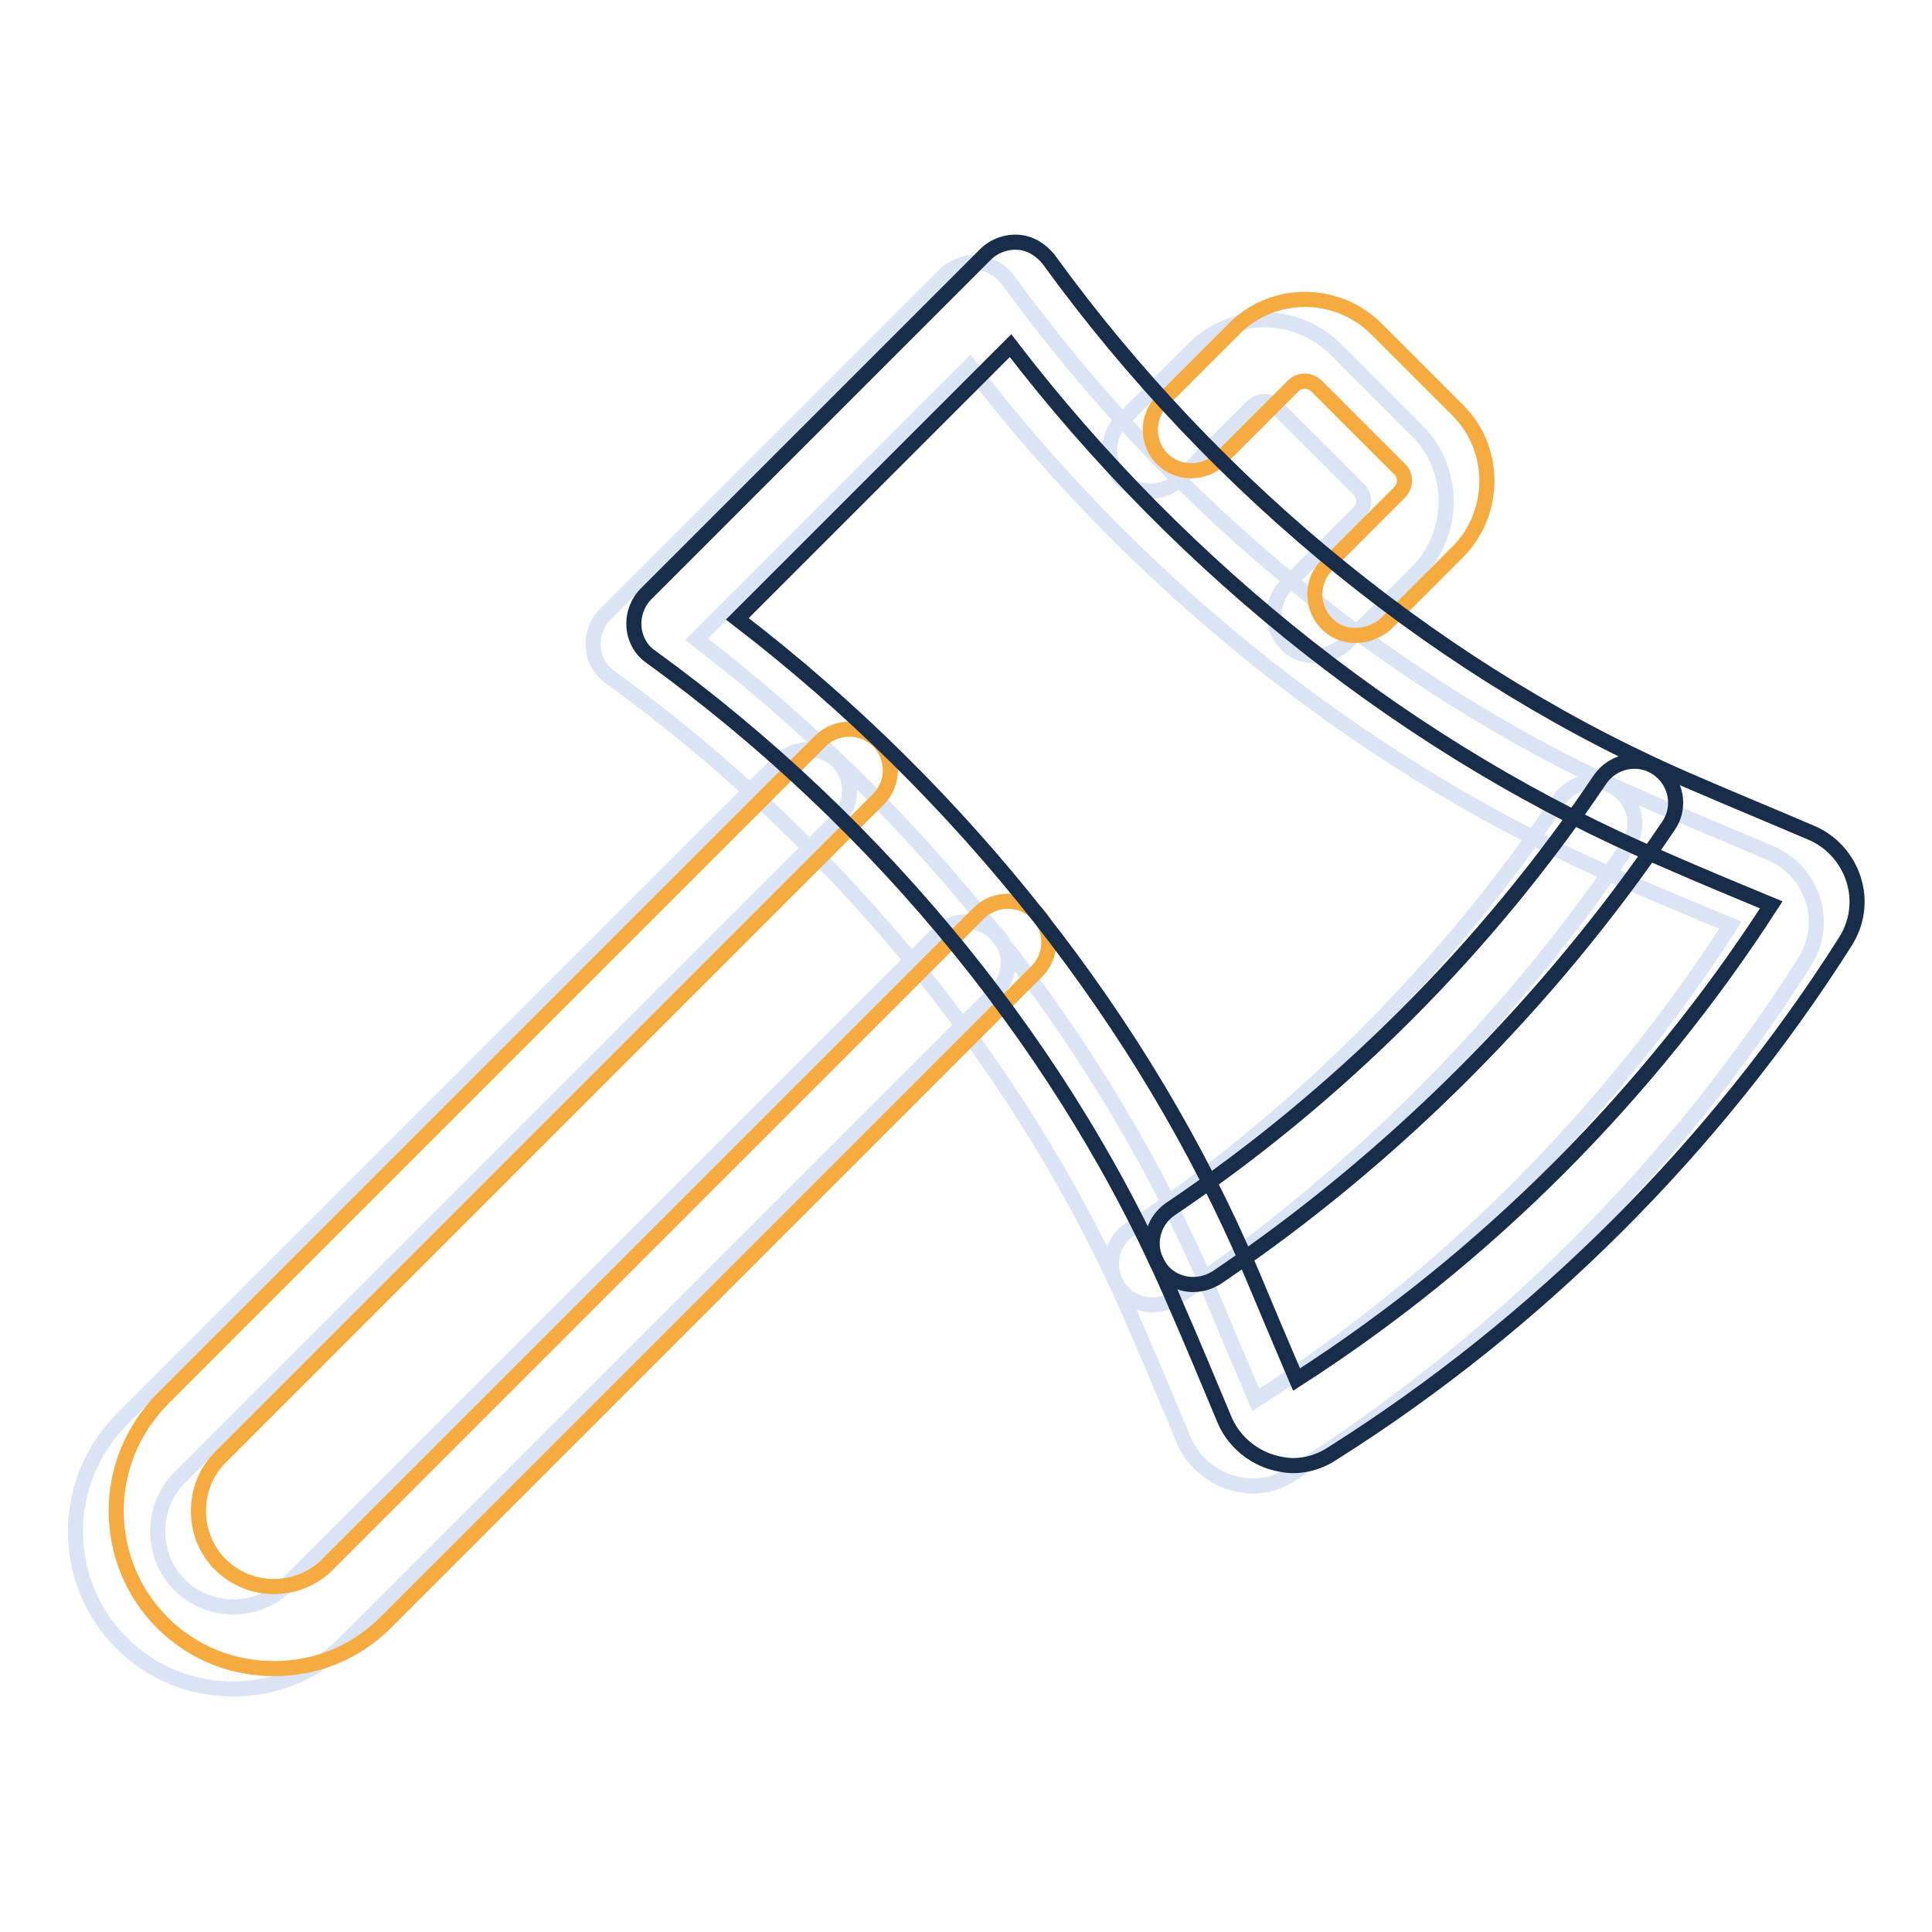 <?xml version="1.0" encoding="utf-8"?>
<!-- Svg Vector Icons : http://www.onlinewebfonts.com/icon -->
<!DOCTYPE svg PUBLIC "-//W3C//DTD SVG 1.1//EN" "http://www.w3.org/Graphics/SVG/1.1/DTD/svg11.dtd">
<svg version="1.1" xmlns="http://www.w3.org/2000/svg" xmlns:xlink="http://www.w3.org/1999/xlink" x="0px" y="0px" viewBox="0 0 256 256" enable-background="new 0 0 256 256" xml:space="preserve">
<g> <path stroke-width="2" fill-opacity="0" stroke="#dae4f4"  d="M174.2,86.9c-1.4,0-2.8-0.5-3.8-1.6c-2.1-2.1-2.1-5.6,0-7.7l9.6-9.6c0.6-0.6,0.7-1.3,0.7-1.6 c0-0.4-0.1-1.1-0.7-1.6l-10.9-10.9c-0.6-0.6-1.3-0.7-1.6-0.7s-1.1,0.1-1.6,0.7l-9.6,9.6c-2.1,2.1-5.6,2.1-7.7,0 c-2.1-2.1-2.1-5.6,0-7.7l9.6-9.6c5.1-5.1,13.5-5.1,18.7,0l10.9,10.9c5.1,5.1,5.1,13.5,0,18.7l-9.6,9.6 C177,86.4,175.5,86.9,174.2,86.9L174.2,86.9z M30.9,223.8c-5.4,0-10.7-2-14.8-6.1c-3.9-3.9-6.1-9.2-6.1-14.8 c0-5.6,2.2-10.8,6.1-14.8l87.2-87.2c2.1-2.1,5.6-2.1,7.7,0c2.1,2.1,2.1,5.6,0,7.7l-87.2,87.2c-1.9,1.9-2.9,4.4-2.9,7.1 c0,2.7,1,5.2,2.9,7.1c3.9,3.9,10.3,3.9,14.2,0l86.3-86.3c2.1-2.1,5.6-2.1,7.7,0c2.1,2.1,2.1,5.6,0,7.7l-86.3,86.3 C41.6,221.8,36.2,223.8,30.9,223.8z"/> <path stroke-width="2" fill-opacity="0" stroke="#dae4f4"  d="M166,196.9c-1,0-2-0.2-3-0.5c-2.8-0.9-5.1-3-6.2-5.7c-2.1-5-4.2-10.1-6.4-15.1 c-14.1-33.1-38.8-63.6-69.6-85.9c-1.3-0.9-2.1-2.4-2.2-4c-0.1-1.6,0.5-3.2,1.6-4.3l45-45c1.1-1.1,2.7-1.7,4.3-1.6 c1.6,0.1,3,1,4,2.2c22.3,30.8,52.8,55.5,85.9,69.6c5.1,2.2,10.2,4.3,15.1,6.4c2.7,1.1,4.8,3.4,5.7,6.2c0.9,2.8,0.5,5.8-1.1,8.3 c-17.2,27.1-40.6,50.5-67.8,67.7C169.6,196.4,167.8,196.9,166,196.9L166,196.9z M92.3,84.7c30,23,54.1,53.6,68.1,86.6 c2,4.8,4,9.5,6,14.2c25.1-16.1,46.7-37.8,62.9-62.9c-4.6-1.9-9.4-3.9-14.2-6c-33-14.1-63.6-38.1-86.6-68.1L92.3,84.7z"/> <path stroke-width="2" fill-opacity="0" stroke="#dae4f4"  d="M152.7,172.9c-1.7,0-3.5-0.8-4.5-2.4c-1.7-2.5-1-5.9,1.5-7.6c22.3-15,42-34.7,56.9-56.9 c1.7-2.5,5.1-3.2,7.6-1.5c2.5,1.7,3.2,5.1,1.5,7.6c-15.8,23.4-36.5,44.1-59.9,59.9C154.8,172.6,153.7,172.9,152.7,172.9 L152.7,172.9z"/> <path stroke-width="2" fill-opacity="0" stroke="#f5ab40"  d="M179.6,84.2c-1.4,0-2.8-0.5-3.8-1.6c-2.1-2.1-2.1-5.6,0-7.7l9.6-9.6c0.6-0.6,0.7-1.3,0.7-1.6 c0-0.4-0.1-1.1-0.7-1.6l-10.9-10.9c-0.6-0.6-1.3-0.7-1.6-0.7s-1.1,0.1-1.6,0.7l-9.6,9.6c-2.1,2.1-5.6,2.1-7.7,0 c-2.1-2.1-2.1-5.6,0-7.7l9.6-9.6c5.1-5.1,13.5-5.1,18.7,0l10.9,10.9c5.1,5.1,5.1,13.5,0,18.7l-9.6,9.6 C182.4,83.7,181,84.2,179.6,84.2L179.6,84.2z M36.3,221.1c-5.4,0-10.7-2-14.8-6.1c-3.9-3.9-6.1-9.2-6.1-14.8 c0-5.6,2.2-10.8,6.1-14.8l87.2-87.2c2.1-2.1,5.6-2.1,7.7,0c2.1,2.1,2.1,5.6,0,7.7l-87.2,87.2c-1.9,1.9-2.9,4.4-2.9,7.1 c0,2.7,1,5.2,2.9,7.1c3.9,3.9,10.3,3.9,14.2,0l86.3-86.3c2.1-2.1,5.6-2.1,7.7,0c2.1,2.1,2.1,5.6,0,7.7L51.1,215 C47,219.1,41.7,221.1,36.3,221.1z"/> <path stroke-width="2" fill-opacity="0" stroke="#172d49"  d="M171.4,194.2c-1,0-2-0.2-3-0.5c-2.8-0.9-5.1-3-6.2-5.7c-2.1-5-4.2-10.1-6.4-15.1 C141.7,139.8,117,109.3,86.2,87c-1.3-0.9-2.1-2.4-2.2-4c-0.1-1.6,0.5-3.2,1.6-4.3l45-45c1.1-1.1,2.7-1.7,4.3-1.6c1.6,0.1,3,1,4,2.2 c22.3,30.8,52.8,55.5,85.9,69.6c5.1,2.2,10.2,4.3,15.1,6.4c2.7,1.1,4.8,3.4,5.7,6.2c0.9,2.8,0.5,5.8-1.1,8.3 c-17.2,27.1-40.6,50.5-67.8,67.7C175.1,193.6,173.2,194.2,171.4,194.2L171.4,194.2z M97.7,82c30,23,54.1,53.6,68.1,86.6 c2,4.8,4,9.5,6,14.2c25.1-16.1,46.7-37.8,62.9-62.9c-4.6-1.9-9.4-3.9-14.2-6c-33.1-14.1-63.6-38.1-86.6-68.1L97.7,82z"/> <path stroke-width="2" fill-opacity="0" stroke="#172d49"  d="M158.1,170.2c-1.7,0-3.5-0.8-4.5-2.4c-1.7-2.5-1-5.9,1.5-7.6c22.3-15,42-34.7,56.9-56.9 c1.7-2.5,5.1-3.2,7.6-1.5c2.5,1.7,3.2,5.1,1.5,7.6c-15.8,23.4-36.5,44.1-59.9,59.9C160.2,169.9,159.2,170.2,158.1,170.2 L158.1,170.2z"/></g>
</svg>